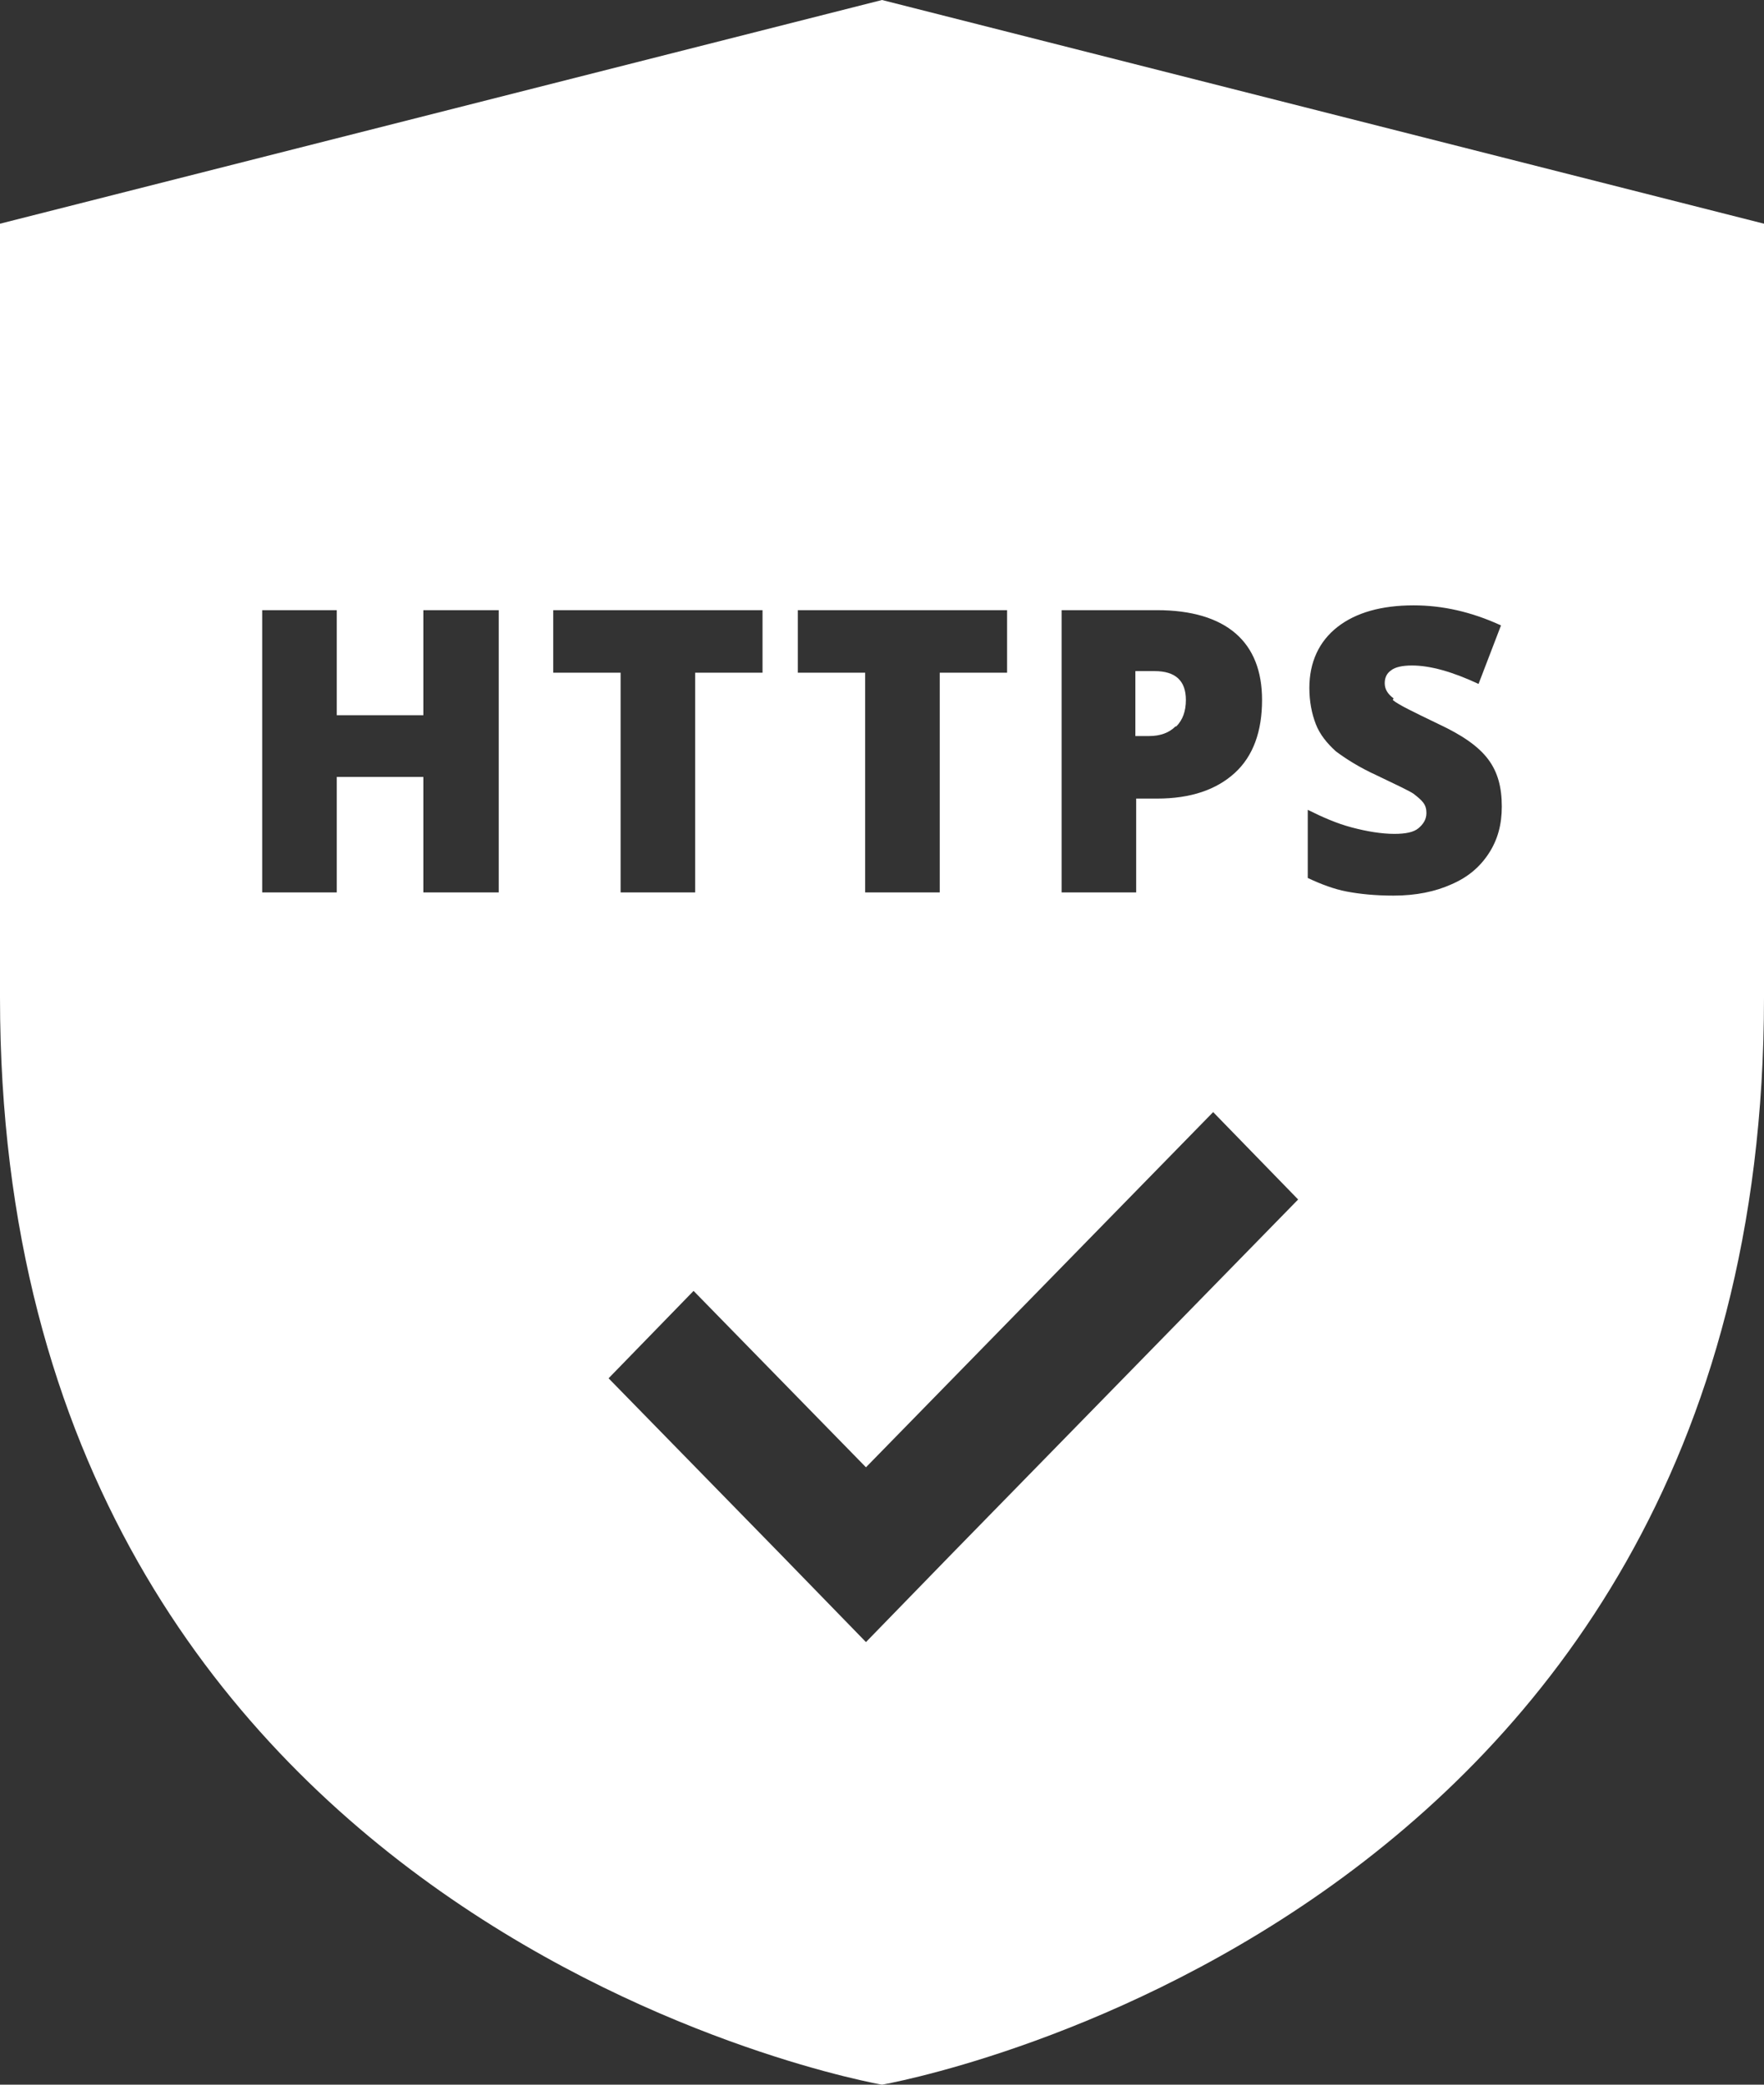 <?xml version="1.0" encoding="UTF-8"?><svg id="Calque_2" xmlns="http://www.w3.org/2000/svg" width="22" height="26" viewBox="0 0 22 26"><rect x="0" y="0" width="22" height="26" fill="#333333" stroke="none"/><defs><style>.cls-1{fill:#fff;stroke-width:0px;}</style></defs><g id="Calque_1-2"><path class="cls-1" d="M14.67,9.06c.08-.08.12-.19.12-.33,0-.24-.13-.36-.39-.36h-.24v.81h.17c.14,0,.25-.04.33-.12Z"/><path class="cls-1" d="M11,0L0,2.79v9.65c0,11.66,11,13.56,11,13.56h0s11-1.9,11-13.56V2.79L11,0ZM13.24,7.61h1.19c.43,0,.76.1.98.29.22.19.33.47.33.83,0,.39-.11.7-.34.91-.23.21-.55.32-.97.32h-.26v1.17h-.93v-3.52ZM9.95,7.61h2.61v.78h-.84v2.74h-.93v-2.74h-.84v-.78ZM6.22,11.13h-.94v-1.44h-1.08v1.44h-.93v-3.52h.93v1.31h1.08v-1.31h.94v3.52ZM6.9,7.61h2.61v.78h-.84v2.74h-.93v-2.74h-.84v-.78ZM11.86,19.39l-1.06,1.09-1.06-1.09-2.15-2.2,1.06-1.09,2.15,2.2,4.33-4.43,1.06,1.09-4.33,4.43h0ZM17.37,8.73c.07.06.26.15.57.3.3.14.5.28.62.44.12.16.17.35.17.59,0,.22-.05.41-.16.58-.11.17-.26.3-.47.39-.2.09-.44.14-.72.14-.23,0-.42-.02-.58-.05-.16-.03-.32-.09-.49-.17v-.85c.18.09.36.17.55.22.19.05.37.08.53.08.14,0,.24-.02.3-.07.06-.05.1-.11.1-.19,0-.05-.01-.09-.04-.13-.03-.04-.07-.07-.12-.11-.06-.04-.21-.11-.46-.23-.22-.1-.39-.21-.51-.3-.11-.1-.2-.21-.25-.34s-.08-.28-.08-.45c0-.32.12-.58.35-.76.23-.18.55-.27.95-.27.36,0,.72.08,1.09.25l-.28.73c-.32-.15-.6-.23-.83-.23-.12,0-.21.02-.26.06-.06.04-.08.1-.08.16,0,.07.03.13.11.19Z"/></g></svg>